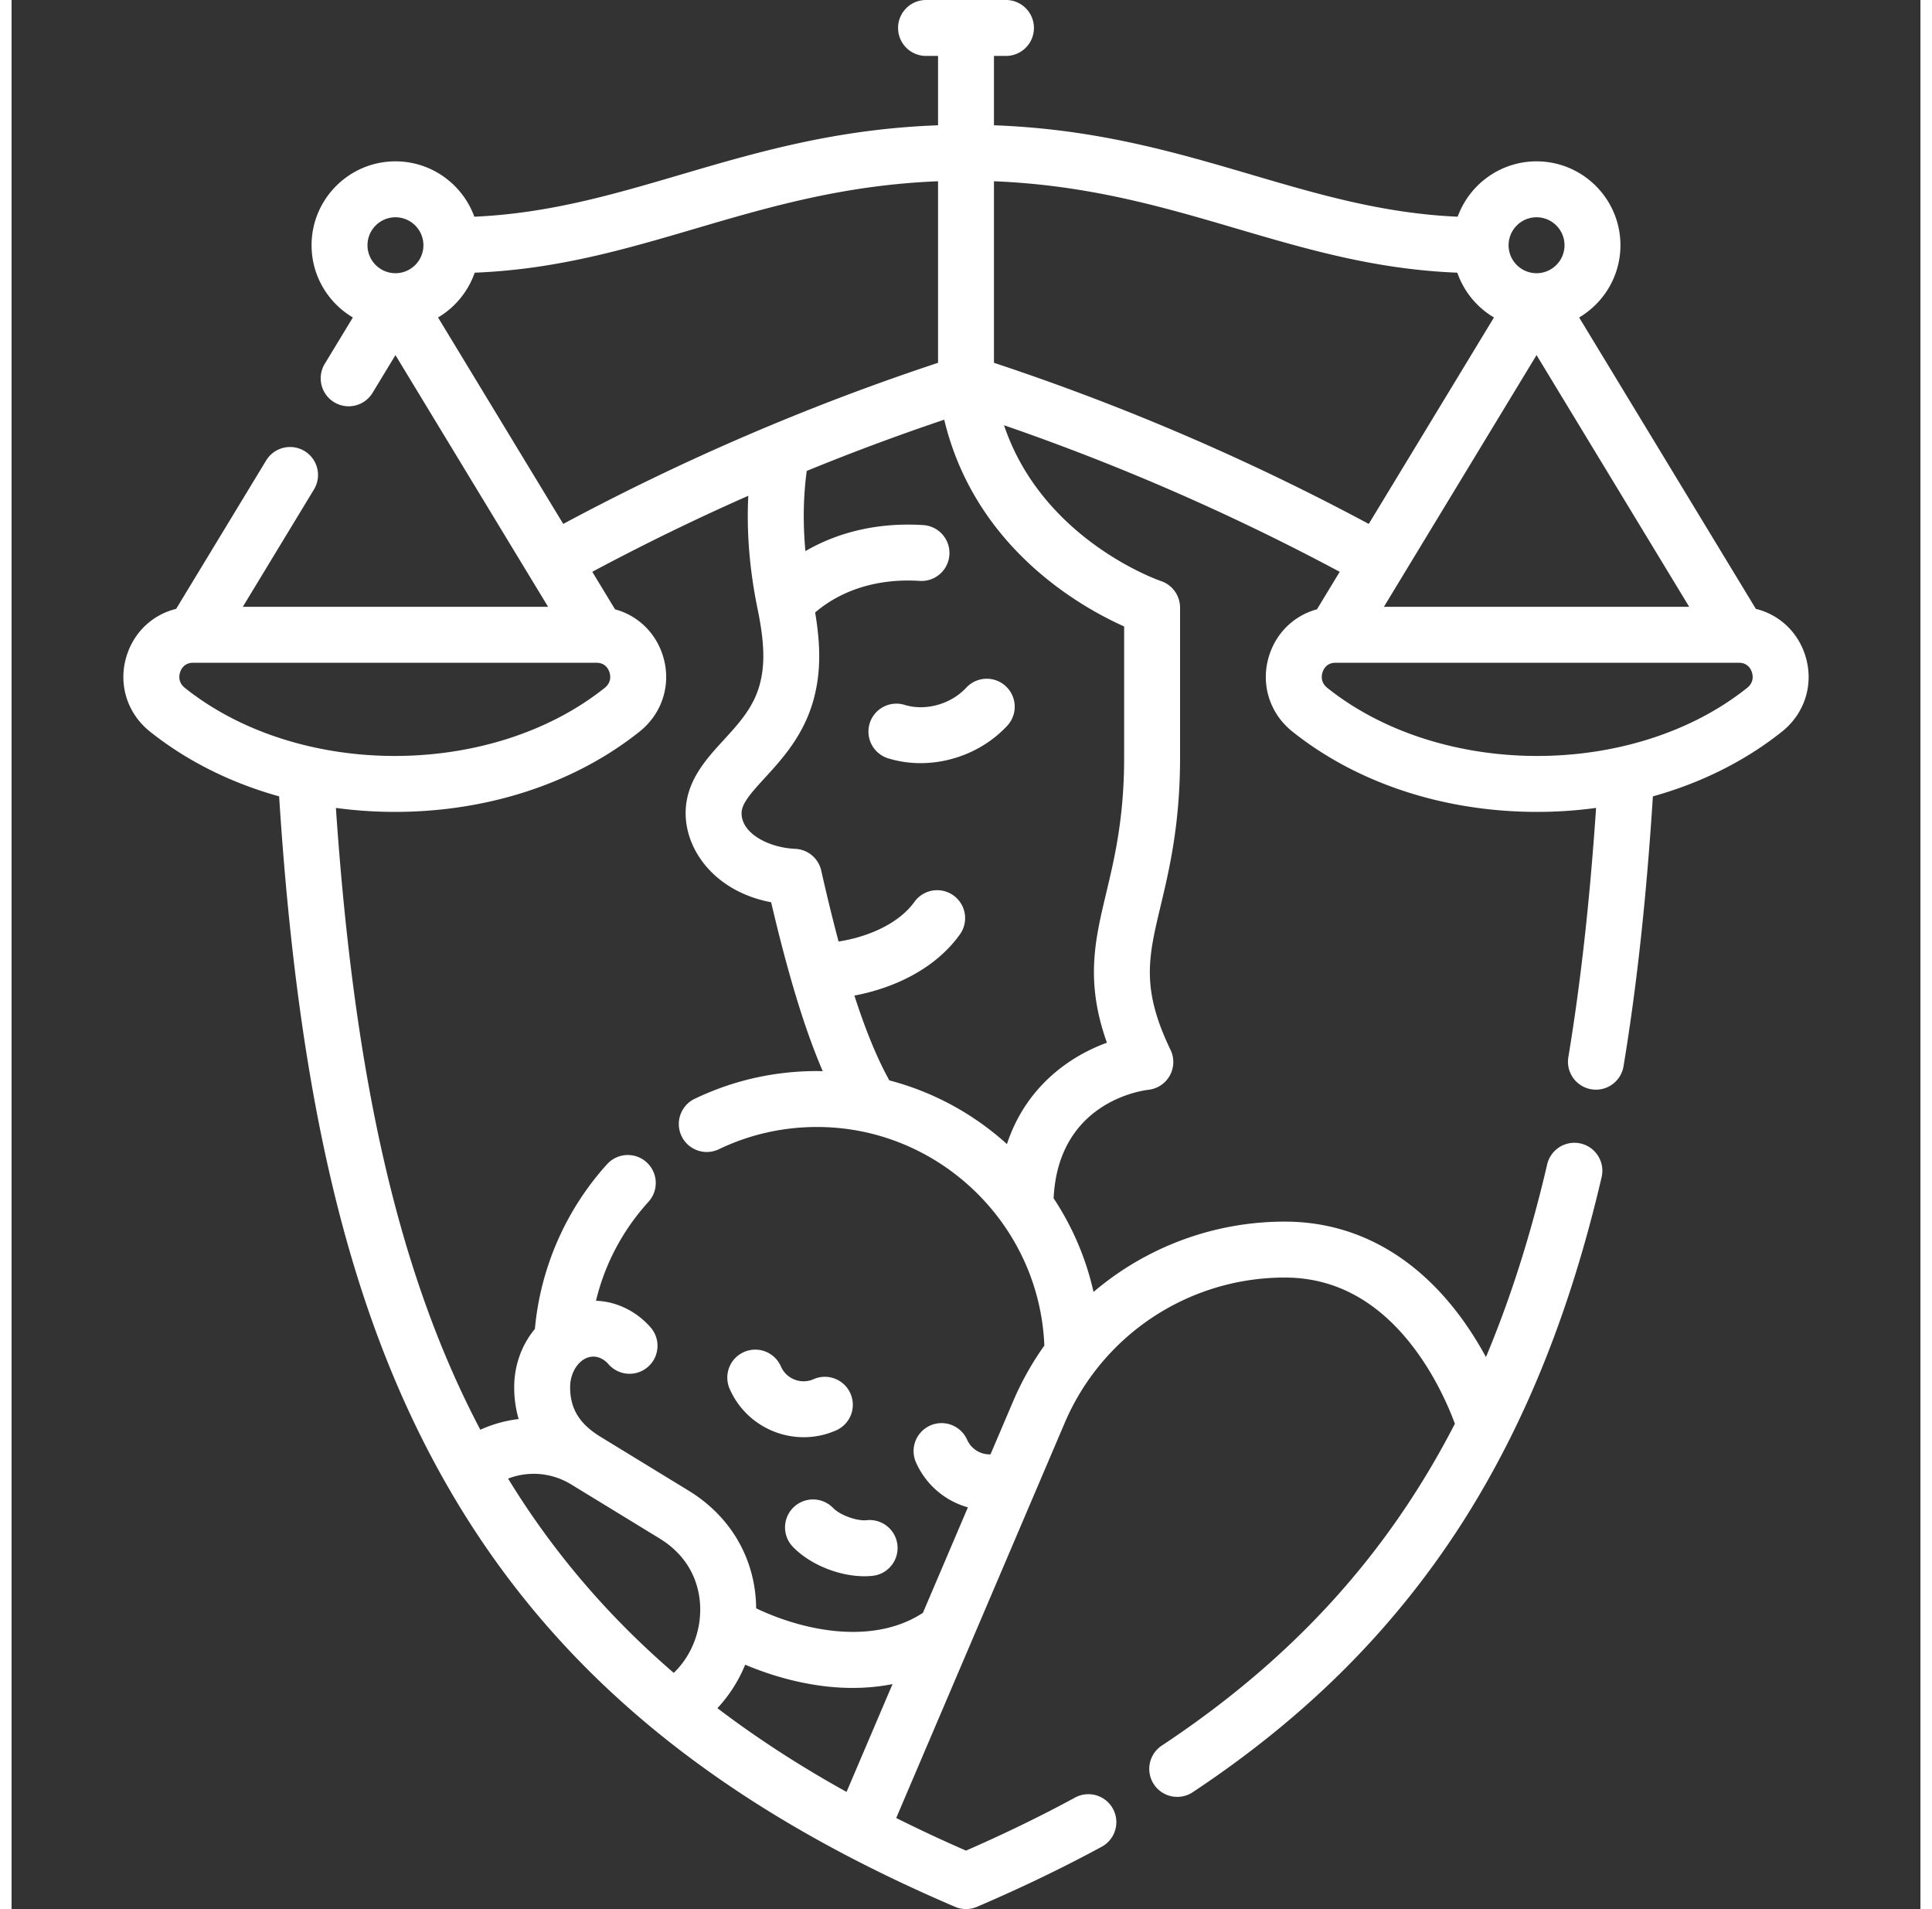 <svg xmlns="http://www.w3.org/2000/svg" version="1.1" xmlns:xlink="http://www.w3.org/1999/xlink" width="167" height="165" x="0" y="0" viewBox="0 0 512 512" style="enable-background:new 0 0 512 512" xml:space="preserve" class=""><rect x="0" y="0" width="512" height="512" fill="#333333" stroke="none"/><g><path d="M239.541 189.048a7.5 7.5 0 1 0-4.414 14.336 29.574 29.574 0 0 0 8.701 1.289c8.636 0 17.314-3.62 23.304-10.106a7.501 7.501 0 0 0-11.022-10.176c-4.131 4.475-10.946 6.387-16.569 4.657zM212.471 385.455c2.896 0 5.84-.585 8.658-1.82a7.5 7.5 0 1 0-6.022-13.738c-1.628.714-3.432.749-5.084.104s-2.955-1.896-3.667-3.52a7.5 7.5 0 1 0-13.738 6.022c3.556 8.11 11.516 12.952 19.853 12.952zM209.757 404.246a7.499 7.499 0 0 0-.194 10.604c4.592 4.765 12.355 7.894 19.188 7.894.741 0 1.473-.037 2.187-.113 4.119-.437 7.104-4.129 6.668-8.248s-4.123-7.106-8.248-6.668c-2.623.281-7.163-1.374-8.995-3.274a7.501 7.501 0 0 0-10.606-.195z" fill="#ffffff" opacity="1" data-original="#000000" class=""></path><path d="M480.924 175.25c-2.14-6.113-7.041-10.479-13.067-11.952l-47.398-78.152c6.623-3.92 11.076-11.135 11.076-19.373 0-12.406-10.094-22.5-22.5-22.5-9.721 0-18.02 6.198-21.158 14.848-19.939-.886-37.105-5.917-55.17-11.232-20.61-6.063-41.881-12.299-69.207-13.289V15h3.22c4.143 0 7.5-3.357 7.5-7.5s-3.357-7.5-7.5-7.5h-21.44c-4.143 0-7.5 3.357-7.5 7.5s3.357 7.5 7.5 7.5h3.22v18.6c-27.326.99-48.597 7.226-69.206 13.289-18.065 5.314-35.231 10.346-55.17 11.232-3.138-8.651-11.438-14.848-21.158-14.848-12.406 0-22.5 10.094-22.5 22.5 0 8.238 4.453 15.452 11.076 19.373l-7.538 12.429a7.503 7.503 0 0 0 2.523 10.303 7.503 7.503 0 0 0 10.303-2.523l6.136-10.118 40.945 67.512h-81.89l19.088-31.473a7.503 7.503 0 0 0-2.523-10.303 7.504 7.504 0 0 0-10.303 2.523l-24.14 39.802c-6.026 1.473-10.927 5.839-13.067 11.952-2.682 7.662-.309 15.89 6.046 20.959l.001.001c9.9 7.897 21.712 13.77 34.642 17.373 5.167 80.928 18.566 137.103 43.319 181.725 28.326 51.063 72.166 87.951 137.967 116.088a7.51 7.51 0 0 0 5.898 0c11.855-5.069 23.146-10.508 33.561-16.164a7.501 7.501 0 0 0-7.158-13.182c-9.142 4.965-19.002 9.762-29.353 14.28a397.923 397.923 0 0 1-18.719-8.748l45.176-105.921a64.133 64.133 0 0 1 59.073-39.026c13.95 0 25.911 6.781 35.55 20.156 5.409 7.505 8.617 15.155 10.051 19.056-18.304 35.52-43.883 63.334-78.739 86.4a7.502 7.502 0 0 0 8.278 12.51c30.047-19.884 53.479-43.144 71.633-71.106 4.855-7.479 9.326-15.325 13.454-23.549.133-.234.256-.474.363-.721 10.246-20.575 18.293-43.587 24.372-69.687a7.5 7.5 0 0 0-14.61-3.402c-4.372 18.772-9.807 35.916-16.422 51.672a91.642 91.642 0 0 0-5.926-9.545c-12.475-17.522-29.074-26.784-48.004-26.784a79.105 79.105 0 0 0-51.322 18.859 75.155 75.155 0 0 0-10.705-25.107c1.211-25.427 22.912-28.805 25.407-29.107a7.497 7.497 0 0 0 5.95-10.709c-7.935-16.477-5.953-24.783-2.67-38.547 2.328-9.763 5.227-21.913 5.227-39.854v-40.221c0-.055-.007-.108-.008-.163a7.423 7.423 0 0 0-.027-.538c-.009-.094-.023-.185-.036-.277a7.052 7.052 0 0 0-.067-.436 6.947 6.947 0 0 0-.081-.353c-.028-.114-.055-.228-.088-.341a7.529 7.529 0 0 0-.13-.393c-.034-.095-.066-.19-.104-.284a7.31 7.31 0 0 0-.174-.393c-.042-.089-.083-.178-.128-.266a6.971 6.971 0 0 0-.201-.358c-.055-.093-.109-.186-.168-.277-.067-.104-.139-.204-.211-.304s-.144-.198-.22-.294c-.068-.085-.139-.166-.21-.248a7.882 7.882 0 0 0-.276-.304c-.068-.07-.14-.137-.211-.204-.105-.1-.21-.198-.321-.292-.075-.063-.153-.123-.231-.184a6.486 6.486 0 0 0-.339-.253c-.092-.064-.188-.123-.284-.183-.106-.067-.212-.134-.323-.196-.121-.068-.247-.129-.372-.191-.091-.044-.181-.091-.275-.132a7.194 7.194 0 0 0-.464-.181c-.062-.022-.12-.051-.183-.072-.355-.117-31.725-10.921-42.081-41.778a619.067 619.067 0 0 1 90.035 39.304l-6.101 10.059c-5.826 1.574-10.546 5.869-12.633 11.834-2.682 7.662-.309 15.889 6.047 20.959 17.411 13.89 40.73 21.539 65.662 21.539 5.354 0 10.625-.374 15.788-1.065-1.692 24.969-4.136 46.927-7.45 66.915a7.501 7.501 0 0 0 14.799 2.454c3.575-21.564 6.157-45.305 7.887-72.469 12.928-3.604 24.739-9.476 34.638-17.372l.001-.001c6.356-5.071 8.729-13.299 6.048-20.961zm-71.89-80.014 40.945 67.512h-81.89zm0-36.963c4.136 0 7.5 3.364 7.5 7.5s-3.364 7.5-7.5 7.5-7.5-3.364-7.5-7.5 3.364-7.5 7.5-7.5zm-225.507 3.006c19.542-5.749 39.708-11.659 64.973-12.664v48.69a634.362 634.362 0 0 0-100.529 43.21L114.39 85.146a22.61 22.61 0 0 0 9.833-12.012c21.925-.877 40.135-6.216 59.304-11.855zm-80.561-3.006c4.136 0 7.5 3.364 7.5 7.5s-3.364 7.5-7.5 7.5-7.5-3.364-7.5-7.5 3.364-7.5 7.5-7.5zM45.234 180.205c.321-.917 1.198-2.457 3.466-2.457h108.17c2.268 0 3.146 1.54 3.467 2.458.27.772.689 2.735-1.243 4.277-30.522 24.35-82.093 24.348-112.617 0l.001.001c-1.934-1.543-1.514-3.505-1.244-4.279zm41.761 36.478a118.835 118.835 0 0 0 15.79 1.066c24.932 0 48.251-7.649 65.662-21.539 6.355-5.07 8.729-13.297 6.047-20.959-2.088-5.965-6.807-10.259-12.633-11.834l-6.101-10.06a616.479 616.479 0 0 1 41.847-20.393c-.489 9.742.337 19.879 2.473 30.255 1.886 9.16 2.048 15.097.56 20.489-1.679 6.081-5.558 10.312-9.664 14.793-4.769 5.204-10.175 11.103-10.175 19.6 0 10.078 7.991 21.054 22.933 23.882 4.574 19.511 9.019 34.097 13.84 45.31-.504-.01-1.005-.037-1.511-.037-11.496 0-22.544 2.504-32.838 7.44a7.502 7.502 0 0 0-3.519 10.007 7.503 7.503 0 0 0 10.006 3.519c8.253-3.959 17.118-5.966 26.351-5.966 32.672 0 59.683 26.16 60.948 58.624a79.412 79.412 0 0 0-8.35 14.896l-6.09 14.279a6.615 6.615 0 0 1-6.298-3.981 7.501 7.501 0 0 0-13.738 6.024 21.574 21.574 0 0 0 13.975 12.168l-12.07 28.3c-13.171 8.604-31.571 5.041-44.725-1.217v-.007c-.109-13.082-6.712-24.582-18.116-31.554l-23.65-14.457c-5.625-3.438-8.133-7.533-8.133-13.278 0-4.452 2.854-8.213 6.231-8.213 1.985 0 3.397 1.277 4.062 2.038a7.5 7.5 0 0 0 11.295-9.871c-3.818-4.368-9.123-6.943-14.648-7.147 2.364-9.839 7.141-18.888 14.088-26.552a7.5 7.5 0 1 0-11.114-10.074c-11.047 12.186-17.893 27.846-19.361 44.183-3.448 4.128-5.554 9.618-5.554 15.636 0 2.998.412 5.845 1.196 8.534a34.482 34.482 0 0 0-10.278 2.866c-21.658-41.137-33.729-93.107-38.738-166.77zm46.18 179.873c5.485-2.117 11.703-1.631 16.941 1.57l.006.004.006.003 23.645 14.454c9.43 5.764 10.902 14.303 10.94 18.88.055 6.586-2.591 12.85-7.096 17.195-17.815-15.349-32.485-32.587-44.442-52.106zm56.144 61.57c3.163-3.38 5.684-7.344 7.454-11.659 8.091 3.418 16.626 5.546 24.647 6.087 1.406.095 2.796.142 4.171.142 3.701 0 7.276-.35 10.699-1.026l-12.333 28.915c-12.583-6.978-24.097-14.448-34.638-22.459zM298.416 168.01v35.16c0 16.177-2.56 26.906-4.817 36.373-3.002 12.586-5.651 23.694.198 40.108-10.116 3.677-21.778 11.896-26.816 27.189-9.106-8.234-19.892-14.032-31.546-17.085-3.234-5.828-6.323-13.303-9.37-22.747 10.259-1.934 21.532-6.935 28.328-16.44a7.5 7.5 0 0 0-12.201-8.725c-4.298 6.01-12.722 9.493-20.368 10.671-1.544-5.777-3.09-12.101-4.652-19.02a7.498 7.498 0 0 0-7.003-5.842c-6.91-.288-14.368-4.022-14.368-9.552 0-2.534 2.369-5.247 6.233-9.464 4.645-5.068 10.425-11.375 13.064-20.938 1.88-6.814 2.033-13.988.438-23.43 7.212-6.19 17.111-9.191 28.118-8.466a7.501 7.501 0 0 0 .981-14.969c-11.721-.764-22.628 1.687-31.708 6.975-.69-7.423-.574-14.619.355-21.508a618.962 618.962 0 0 1 36.878-13.741c8.202 34.273 36.494 50.196 48.256 55.451zM263.5 97.305v-48.69c25.264 1.005 45.43 6.916 64.973 12.664 19.169 5.639 37.379 10.978 59.304 11.854a22.61 22.61 0 0 0 9.833 12.012l-33.581 55.369A634.226 634.226 0 0 0 263.5 97.305zm202.022 87.179c-30.522 24.349-82.093 24.348-112.616-.001-1.933-1.542-1.513-3.505-1.243-4.277.321-.918 1.199-2.458 3.467-2.458H463.3c2.268 0 3.145 1.54 3.466 2.457.27.774.69 2.736-1.244 4.279z" fill="#ffffff" opacity="1" data-original="#000000" class=""></path></g></svg>